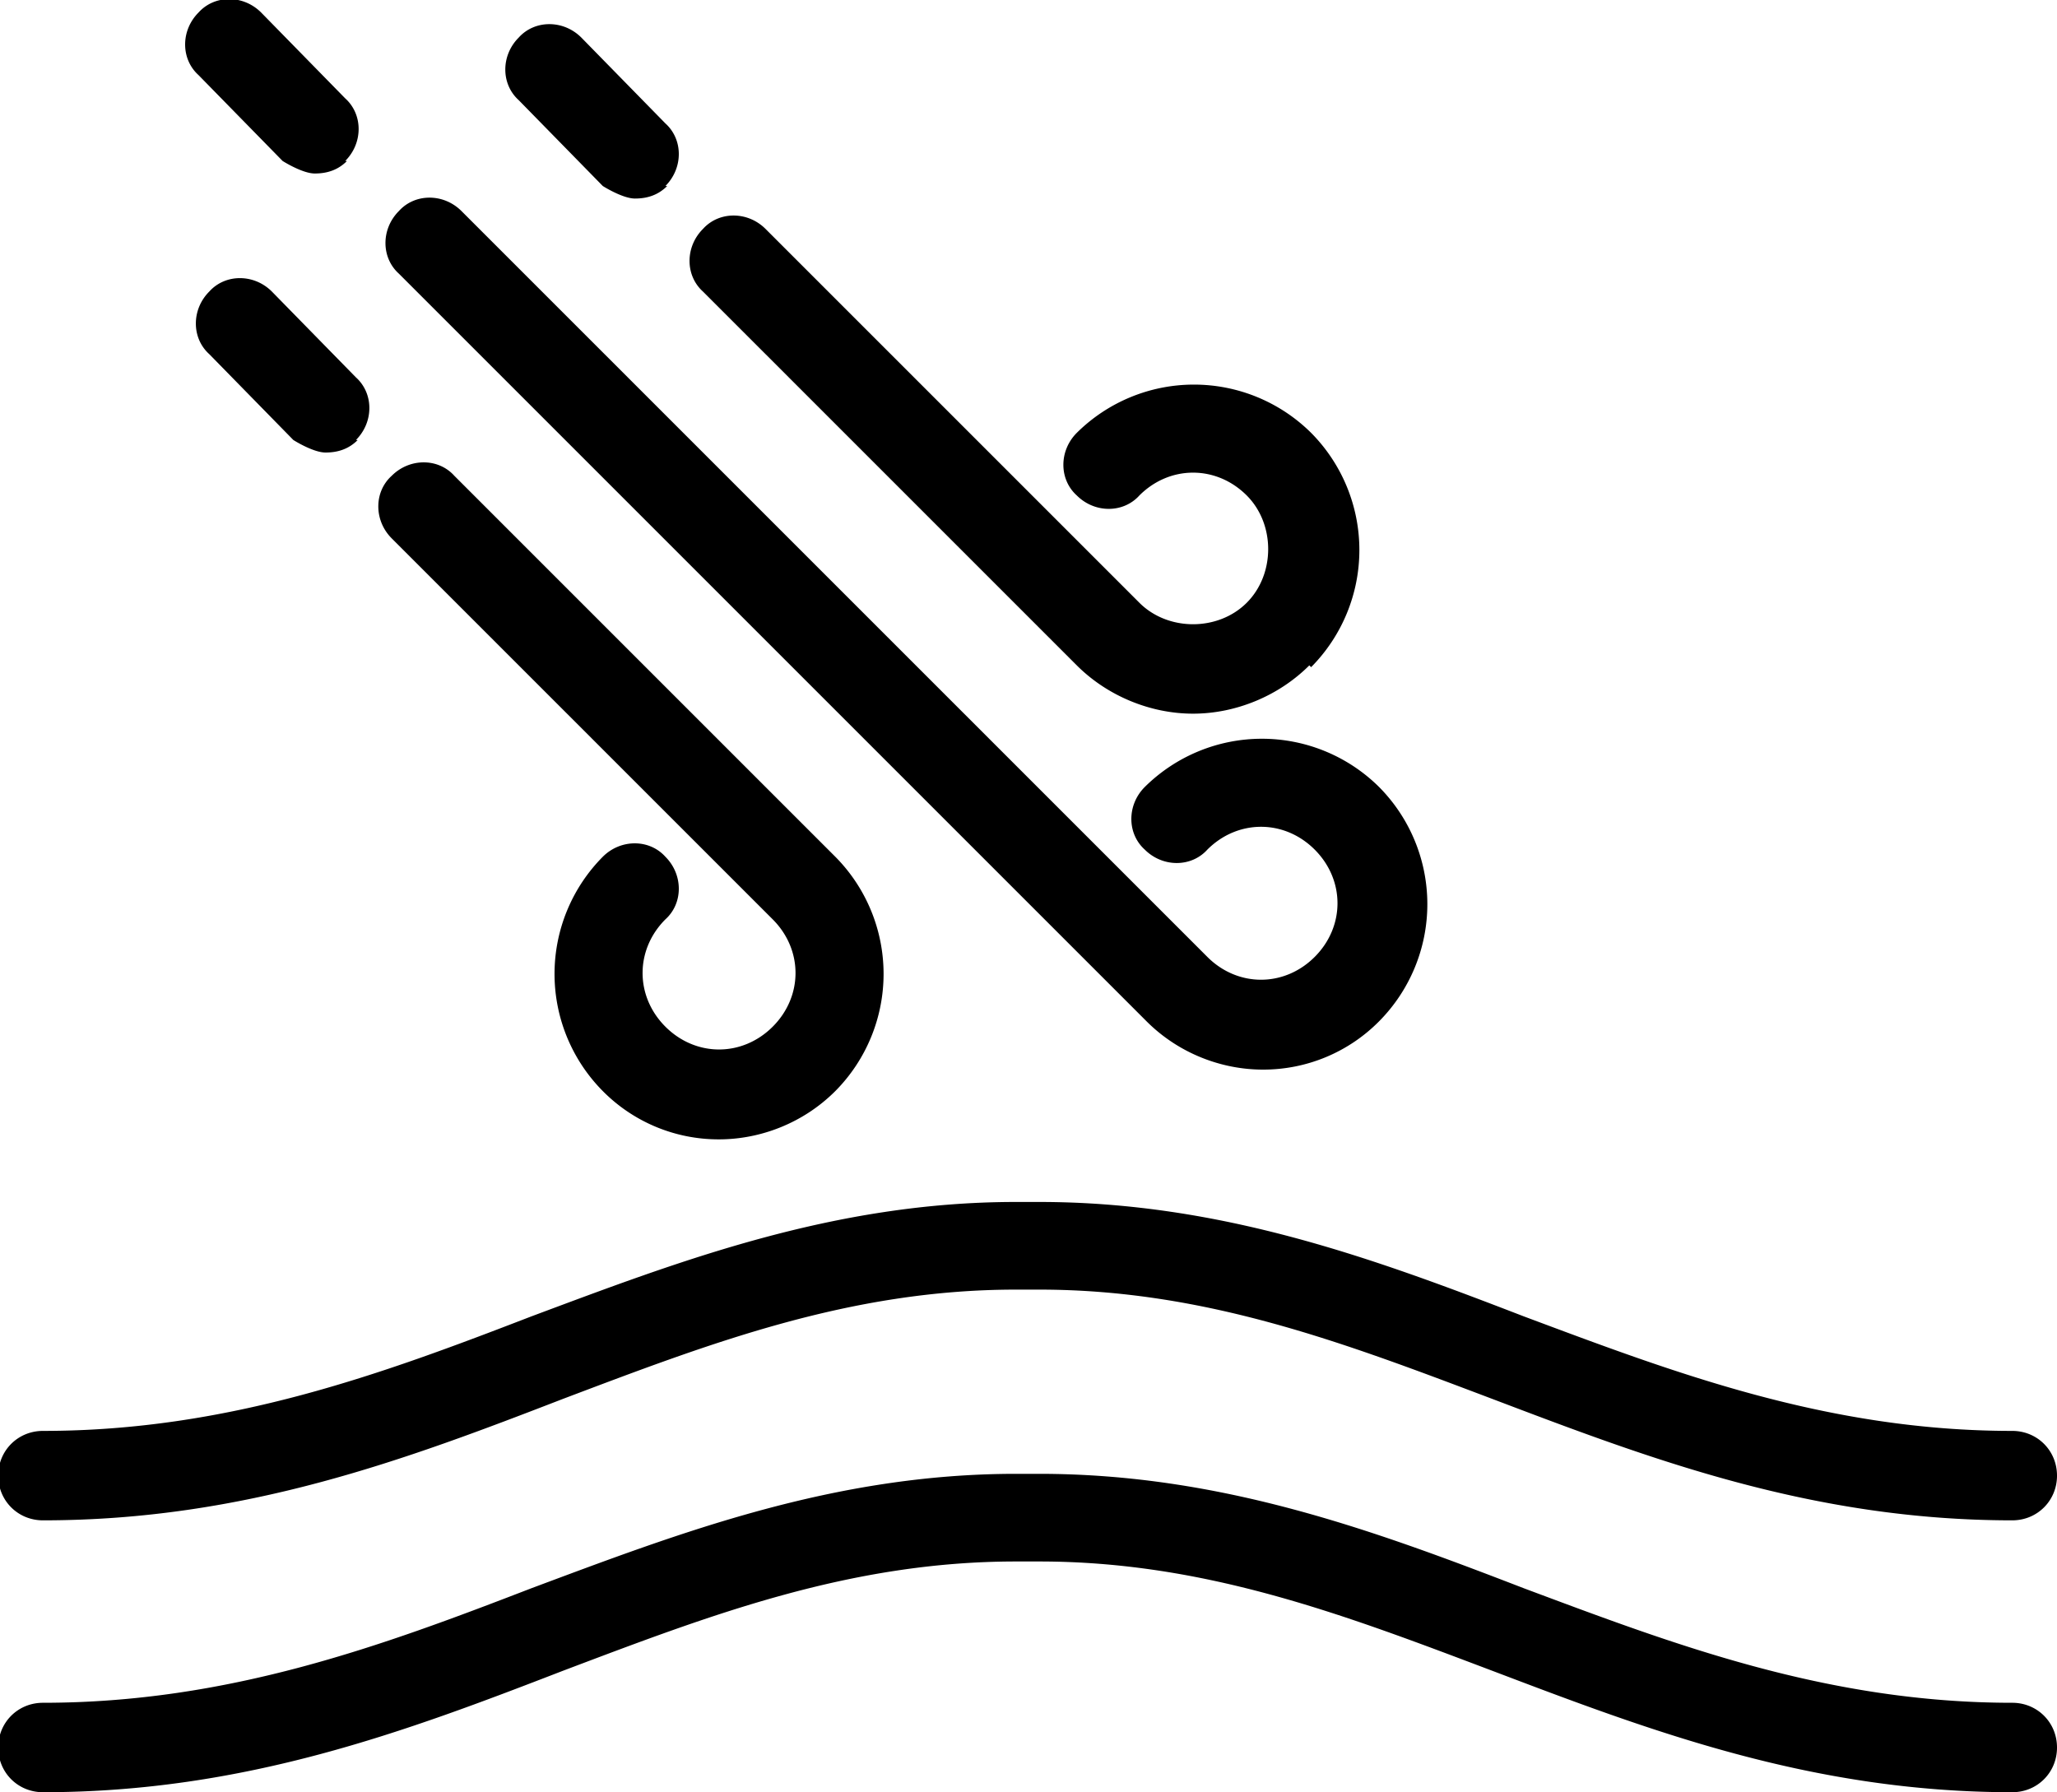 <?xml version="1.0"?>
<svg xmlns="http://www.w3.org/2000/svg" xmlns:v="https://vecta.io/nano" viewBox="0 0 11.5 10.02">
  <path d="M4.02 6.37a.91.91 0 0 1-.65-.27.93.93 0 0 1 0-1.31c.1-.1.26-.1.35 0 .1.1.1.26 0 .35-.17.17-.17.43 0 .6s.43.17.6 0 .17-.43 0-.6L2.19 3.01c-.1-.1-.1-.26 0-.35.1-.1.26-.1.35 0l2.13 2.13a.93.93 0 0 1 0 1.31c-.18.18-.42.27-.65.27zm3.31-2.64a.93.93 0 0 0 0-1.31.93.93 0 0 0-1.31 0c-.1.1-.1.26 0 .35.1.1.26.1.35 0 .17-.17.43-.17.6 0 .08.08.12.19.12.3s-.04.22-.12.3c-.16.16-.44.16-.6 0L4.28 1.28c-.1-.1-.26-.1-.35 0-.1.1-.1.26 0 .35l2.09 2.09c.17.17.41.27.65.27s.48-.1.65-.27zm.38 1.98a.93.93 0 0 0 0-1.31.93.93 0 0 0-1.31 0c-.1.1-.1.26 0 .35.1.1.26.1.35 0 .17-.17.43-.17.6 0s.17.43 0 .6-.43.17-.6 0L2.58 1.18c-.1-.1-.26-.1-.35 0-.1.1-.1.26 0 .35l4.18 4.18c.18.18.42.27.65.27a.91.91 0 0 0 .65-.27zM1.93.9c.1-.1.1-.26 0-.35L1.46.07c-.1-.1-.26-.1-.35 0-.1.1-.1.26 0 .35l.47.48s.11.07.18.07.13-.02.18-.07zm1.79.14c.1-.1.1-.26 0-.35L3.25.21c-.1-.1-.26-.1-.35 0-.1.1-.1.26 0 .35l.47.48s.11.07.18.07.13-.02.18-.07zM1.99 2.46c.1-.1.1-.26 0-.35l-.47-.48c-.1-.1-.26-.1-.35 0-.1.1-.1.26 0 .35l.47.48s.11.07.18.07.13-.02.18-.07zm9.51 5.79c0-.14-.11-.25-.25-.25-1.04 0-1.9-.33-2.73-.64-.83-.32-1.69-.64-2.71-.64h-.13c-1.02 0-1.88.33-2.71.64-.83.32-1.69.64-2.73.64-.14 0-.25.11-.25.25s.11.25.25.25c1.13 0 2.03-.34 2.91-.68.82-.31 1.6-.61 2.53-.61h.13c.93 0 1.71.3 2.53.61.87.33 1.78.68 2.91.68.14 0 .25-.11.25-.25zm0 1.52c0-.14-.11-.25-.25-.25-1.04 0-1.9-.33-2.73-.64-.83-.32-1.69-.64-2.71-.64h-.13c-1.02 0-1.88.33-2.71.64-.83.32-1.69.64-2.73.64-.14 0-.25.11-.25.25s.11.25.25.25c1.13 0 2.03-.34 2.91-.68.82-.31 1.6-.61 2.53-.61h.13c.93 0 1.71.3 2.53.61.87.33 1.78.68 2.91.68.14 0 .25-.11.25-.25z"/>
</svg>
